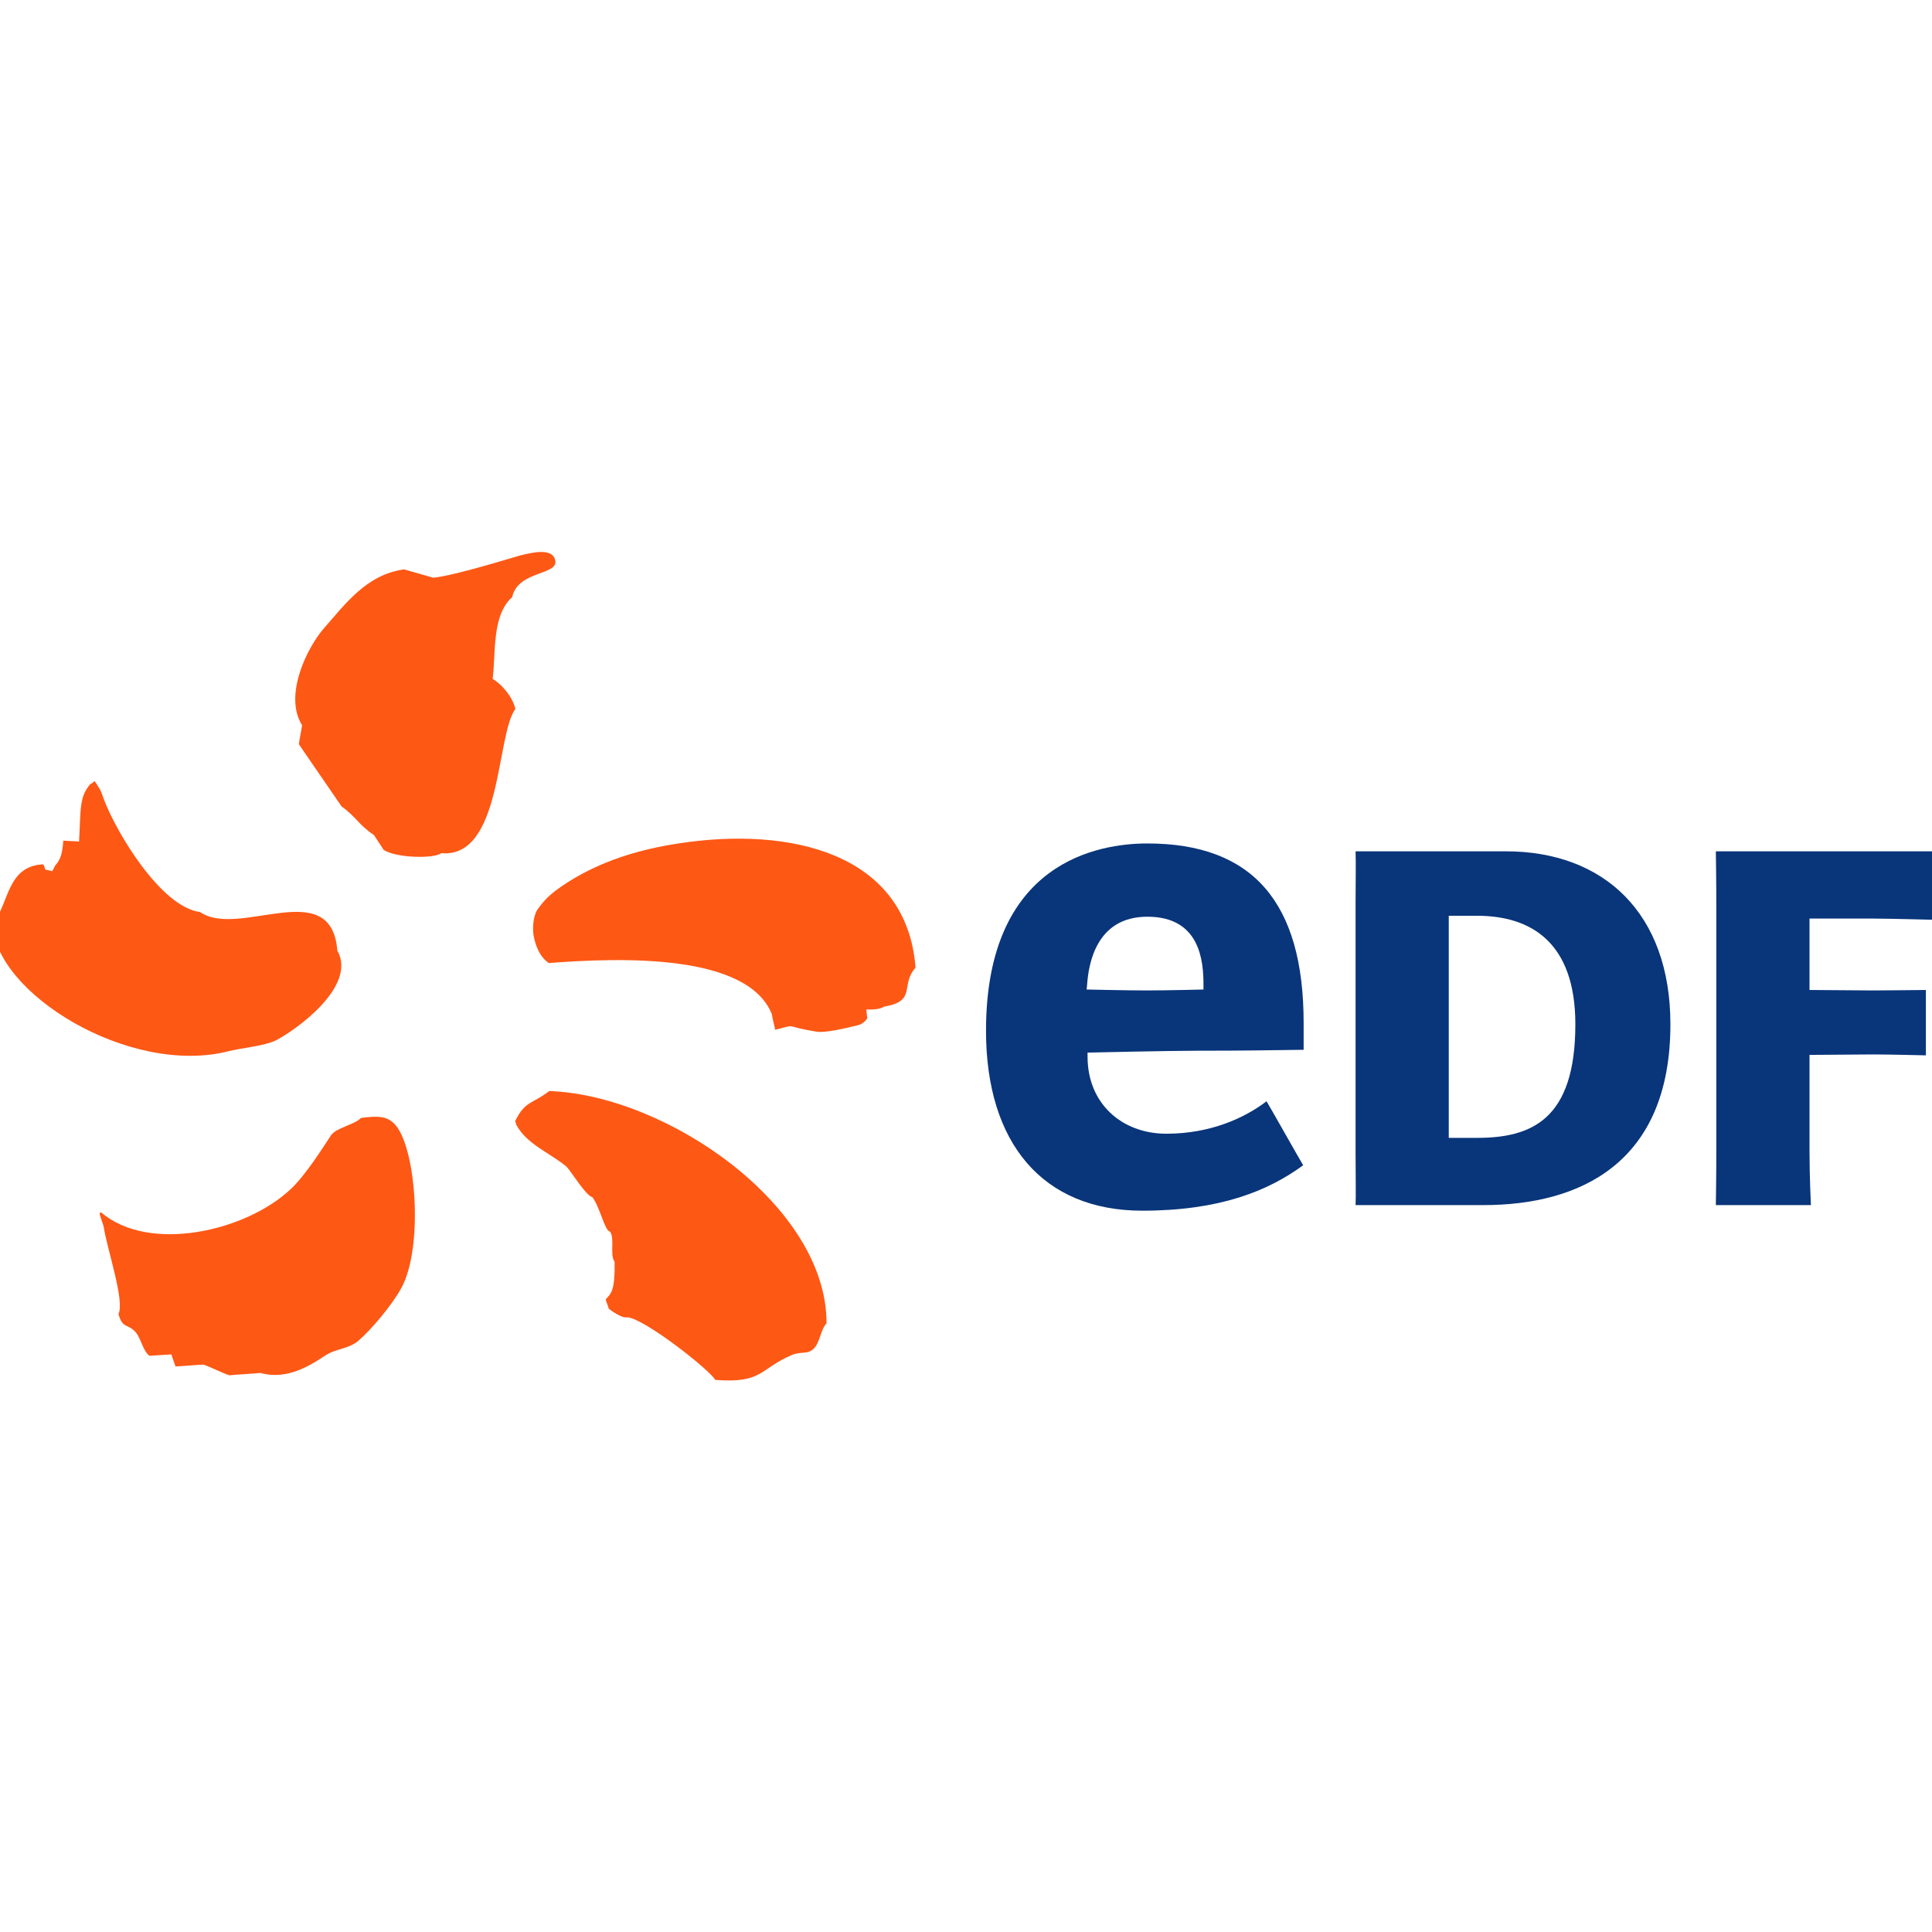<?xml version="1.0" encoding="UTF-8"?>
<svg width="150" height="150" version="1.1" viewBox="0 0 150 150" xml:space="preserve" xmlns="http://www.w3.org/2000/svg" xmlns:cc="http://creativecommons.org/ns#" xmlns:dc="http://purl.org/dc/elements/1.1/" xmlns:rdf="http://www.w3.org/1999/02/22-rdf-syntax-ns#">
<style type="text/css">
	.st0{fill-rule:evenodd;clip-rule:evenodd;fill:#FE5815;}
	.st1{fill:#09357A;}
</style>
<g transform="matrix(.36 0 0 .36 -.558 42.856)" stroke-width="2.779"><path class="st0" d="m107.8 27.355c0.7-5.6-0.2-13.7 4.2-17.6 1.3-6 10.6-4.6 9.2-8.3-0.9-2.4-5.3-1.2-7.1-0.8-1.3 0.3-14.2 4.4-19.1 4.9l-6.3-1.8c-8.1 1.1-12.7 7.5-17.2 12.6-3.8 4.3-8.8 14.7-4.8 21-0.2 1.4-0.5 2.7-0.7 4.1l9.2 13.4c3.2 2.3 3.6 3.9 7 6.2 0.7 1.1 1.4 2.1 2.1 3.2 2.8 1.8 11 1.9 12.4 0.7 13.2 1.2 11.8-25.5 16-31.1-0.6-2.6-2.8-5.2-4.9-6.5m-56.9 80.3c2.8-0.7 7.6-1.1 10.1-2.3 4-2 17.7-11.6 13.3-19.4-1.3-16.4-21.2-2.5-29.6-8.3-8.5-1.1-18.1-17.3-20.7-24.2-1-2.7-0.6-1.8-2-4 0-0.2-0.9 0.8-0.9 0.5-2.5 2.9-2.1 5.4-2.5 12.5-1.1-0.1-2.2-0.1-3.4-0.2-0.2 2.6-0.5 4-1.7 5.3-0.2 0.4-0.5 0.9-0.7 1.3-2.1-0.7-1.1 0.3-1.9-1.5-7.9 0.4-7.3 8.3-10.9 12.8 0.2 14.8 29.4 33 50.9 27.5m97-44.8c-12.7 1.9-20.5 6-25.3 9.3-3.4 2.3-4.3 3.9-5.1 4.9-0.7 1-1.2 3.2-0.9 5.5 0.4 2.3 1.3 4.7 3.3 6.1 15.6-1.2 42.8-2.1 48.1 11 0.3 1.8 0.7 2.9 0.7 3.4 5.2-1.3 1.4-0.8 9 0.4 1.8 0.3 6.1-0.7 8.9-1.4 1.3-0.3 2-1.5 2-1.5s-0.2-1.3-0.2-1.9c0 0 2.7 0.2 3.8-0.6 7.2-1.2 3.4-4.6 6.8-8.4-1.9-24.8-27.1-30.5-51.1-26.8m-27.9 53.4c-3.6 2.8-5.2 2.1-7.3 6.4-0.2 0 0.3 0.7 0.1 0.7 2.2 4.3 7.1 6.1 10.8 9.1 1.1 1 4.2 6.3 5.7 6.7 1.6 2 2.7 7.4 3.8 7.4 1.1 1.5-0.1 5.1 1 6.5 0.1 6.4-0.8 6.9-1.9 8.1 0 0.5 0.6 1.6 0.6 2 0.3 0.3 2.9 2.2 4 1.9 3.5 0.1 17.8 11.3 19 13.5 10.3 0.8 9.5-2.4 16.6-5.4 1.9-0.8 3.4 0 4.7-1.4 1.3-1.3 1.4-4 2.7-5.4 0.1-25.3-34.4-49.2-59.8-50.1m-40.6 5.8c-1.4 1.5-5.4 2.1-6.5 3.8-1.7 2.6-5.5 8.6-8.6 11.5-9.7 9.2-30.6 13.9-40.9 5.1-0.7 0-0.3 0.4 0.5 3 0.7 4.8 4.6 16 3.2 18.9 0.9 3.2 1.9 2 3.6 3.8 1.2 1.2 1.7 4.3 3.1 5.2 1.6-0.1 3.1-0.2 4.7-0.3 0.3 0.9 0.6 1.7 0.9 2.6 2-0.1 4-0.3 6-0.4 1.1 0.3 4.5 2 5.6 2.3 2.2-0.2 4.5-0.3 6.7-0.5 5.1 1.4 9.6-0.8 13.9-3.7 2.4-1.6 5-1.4 7.2-3.2 3.1-2.7 7.3-7.8 9.3-11.4 4.8-8.8 3.2-29.9-1.2-35.1-1.7-2-3.7-2.1-7.5-1.6"/><path class="st1" d="m326.3 64.555c21.2 0 35.5 13.4 35.5 37.3 0 30.1-19.7 39-40.3 39h-27.6c0.1-1.7 0-6.1 0-11.7v-52.9c0-5.6 0.1-9.1 0-11.7zm-6.2 61.8c11.7 0 21.2-3.9 21.2-24.5 0-17.6-9.5-23.4-21.2-23.4h-6.1v47.9z"/><path class="st1" d="m391.8 129.16c0 5.6 0.3 11.7 0.3 11.7h-20.5s0.1-6.1 0.1-11.7v-52.9c0-5.6-0.1-11.7-0.1-11.7h48.4v14.8s-10.8-0.3-14.5-0.3h-13.7v15.4l13.7 0.1c2.6 0 11.4-0.1 11.4-0.1v14.1s-7.8-0.2-11.4-0.2l-13.7 0.1z"/><path class="st1" d="m253.1 125.46c-9.6 0-17-6.5-17-16.6v-0.9s17.9-0.4 23.9-0.4c10.3 0 14.6-0.1 22.7-0.2v-5.8c0-26-11-38.7-33.7-38.7-10.5 0-34.8 3.9-34.8 40.4 0 24.3 12.3 38.8 33.7 38.8 16.8 0 27.2-4.3 34.7-9.8-0.8-1.3-7.1-12.5-7.9-13.8-4.7 3.6-12.1 7-21.6 7m-17.1-32.1c0.3-4.4 1.9-14.7 13-14.7 11.4 0 12.1 9.6 12.1 14.7v1s-7.6 0.2-12.2 0.2-13-0.2-13-0.2z"/></g>
</svg>
